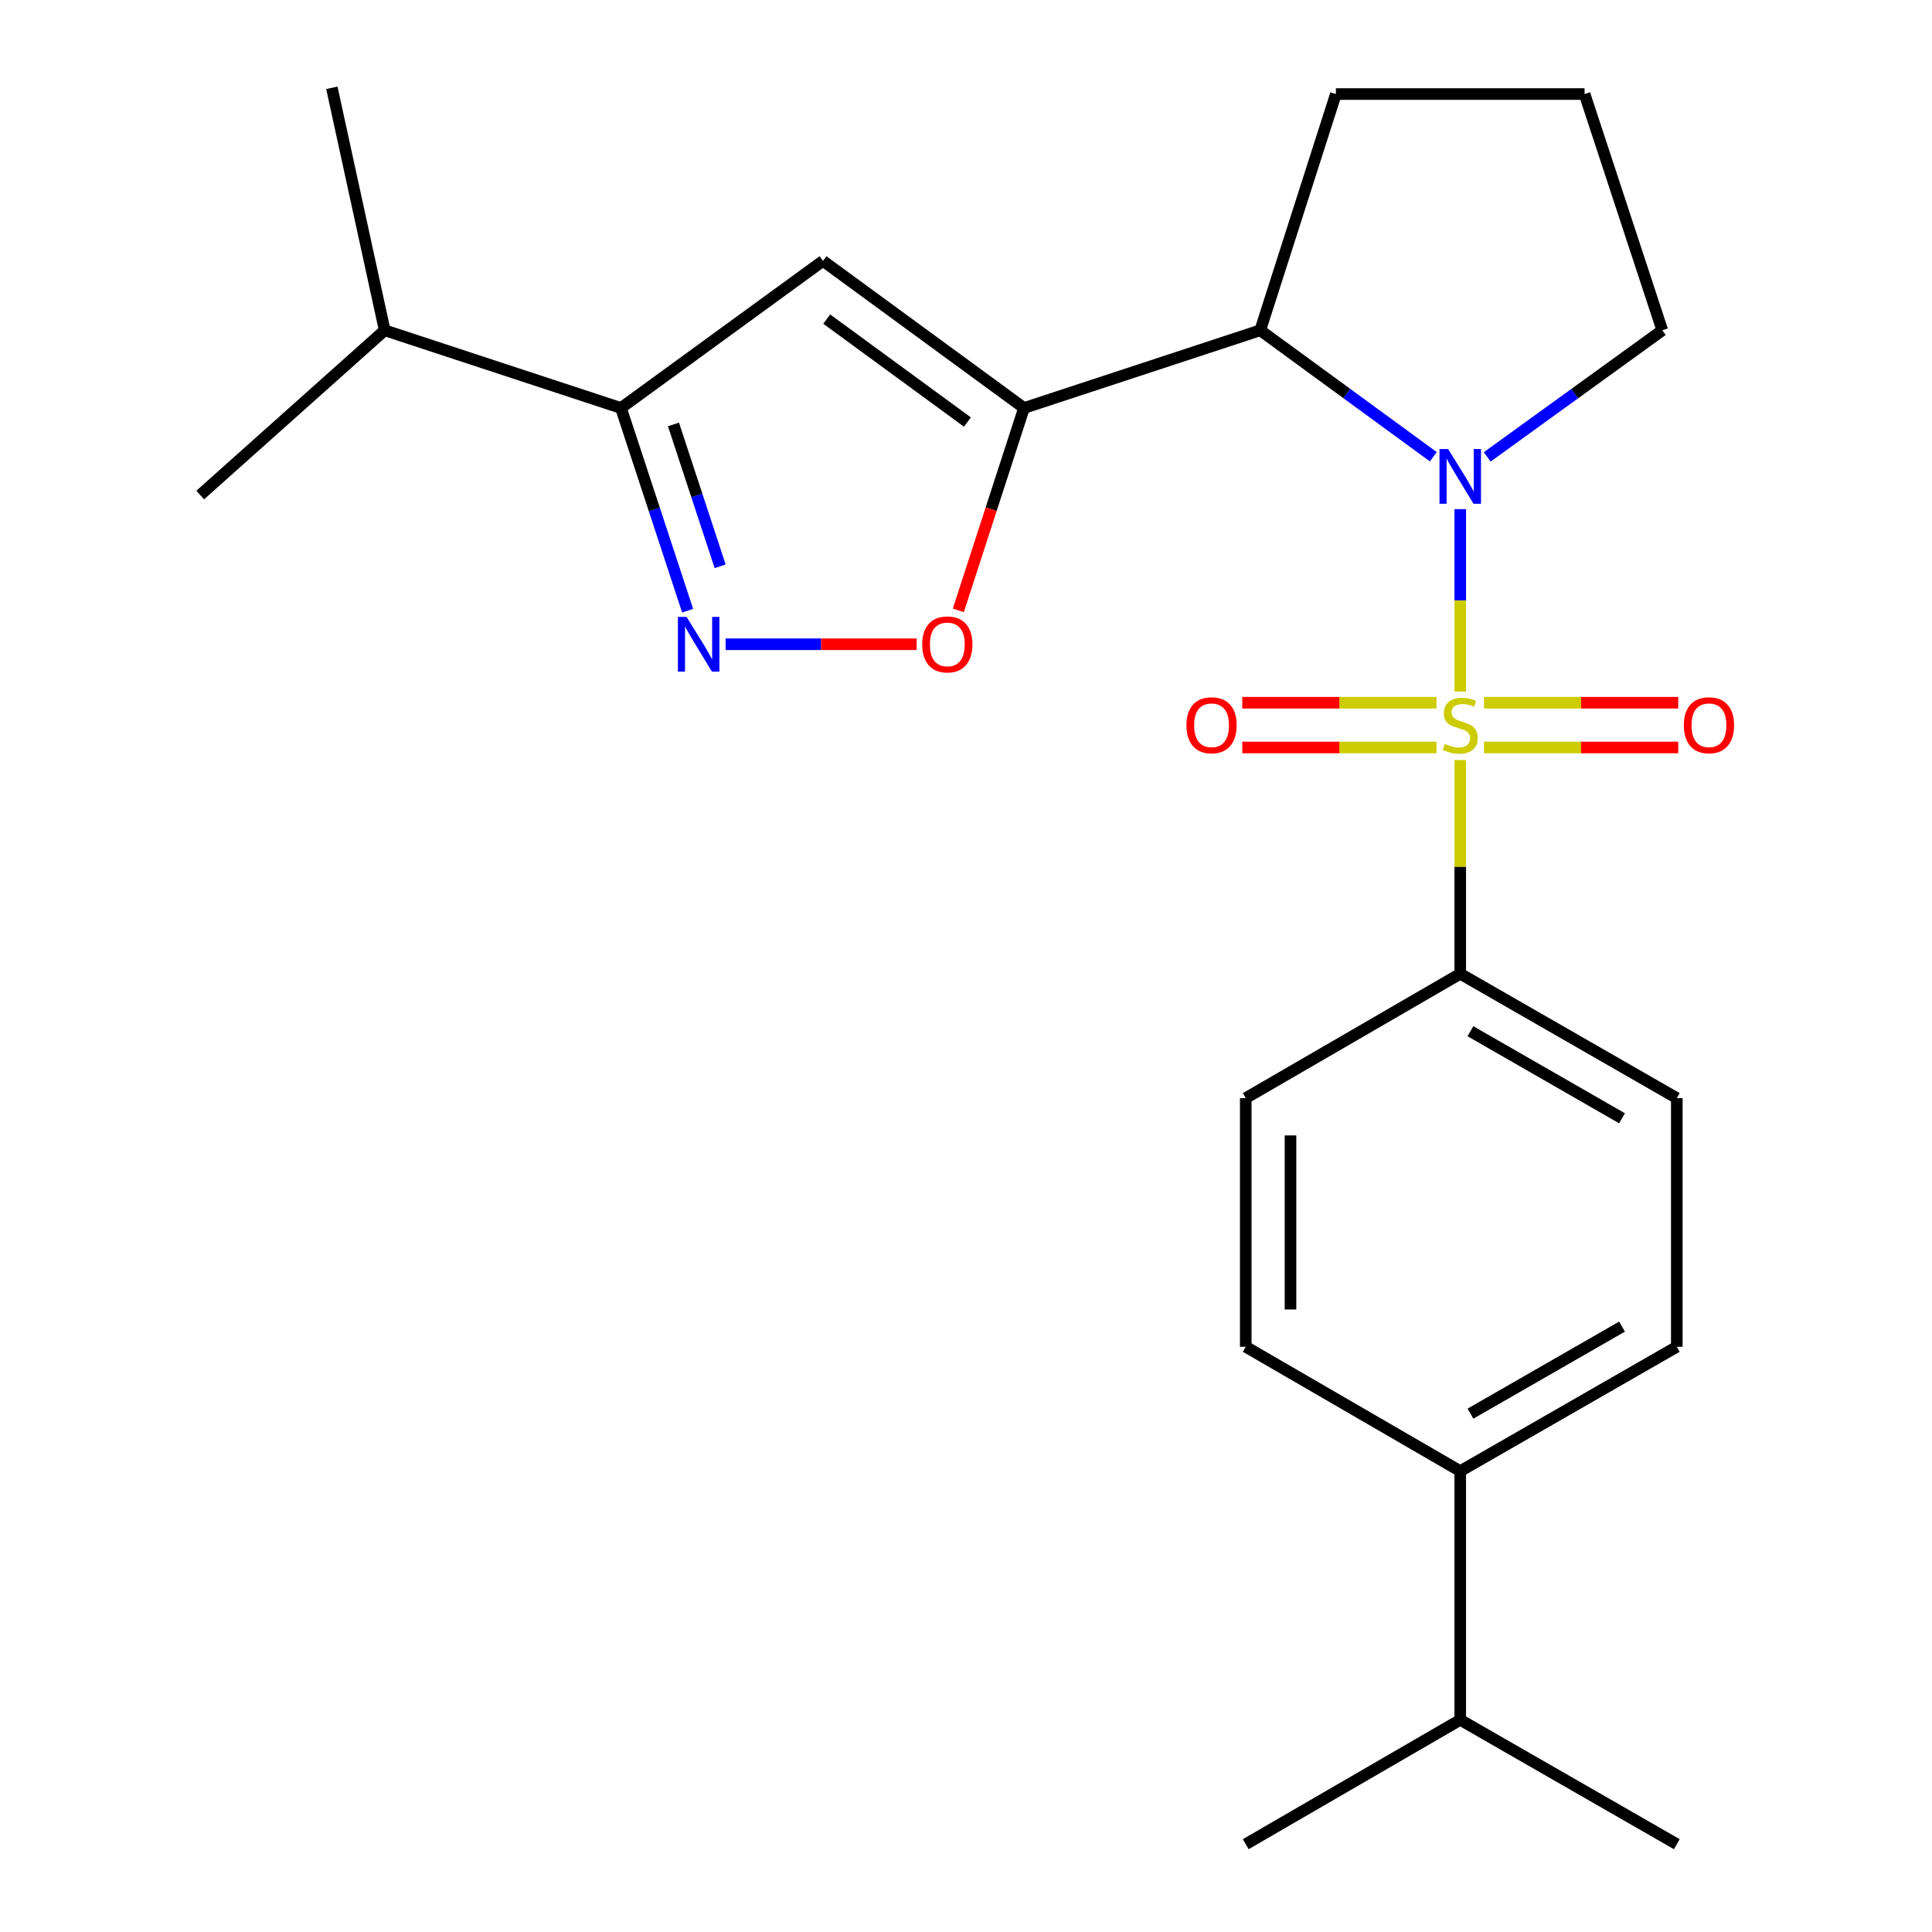 <?xml version='1.0' encoding='iso-8859-1'?>
<svg version='1.1' baseProfile='full'
              xmlns='http://www.w3.org/2000/svg'
                      xmlns:rdkit='http://www.rdkit.org/xml'
                      xmlns:xlink='http://www.w3.org/1999/xlink'
                  xml:space='preserve'
width='1000px' height='1000px' viewBox='0 0 1000 1000'>
<!-- END OF HEADER -->
<rect style='opacity:1.0;fill:#FFFFFF;stroke:none' width='1000' height='1000' x='0' y='0'> </rect>
<path class='bond-0' d='M 755.819,357.97 L 755.819,310.75' style='fill:none;fill-rule:evenodd;stroke:#CCCC00;stroke-width:6px;stroke-linecap:butt;stroke-linejoin:miter;stroke-opacity:1' />
<path class='bond-0' d='M 755.819,310.75 L 755.819,263.531' style='fill:none;fill-rule:evenodd;stroke:#0000FF;stroke-width:6px;stroke-linecap:butt;stroke-linejoin:miter;stroke-opacity:1' />
<path class='bond-7' d='M 755.819,393.405 L 755.819,448.711' style='fill:none;fill-rule:evenodd;stroke:#CCCC00;stroke-width:6px;stroke-linecap:butt;stroke-linejoin:miter;stroke-opacity:1' />
<path class='bond-7' d='M 755.819,448.711 L 755.819,504.016' style='fill:none;fill-rule:evenodd;stroke:#000000;stroke-width:6px;stroke-linecap:butt;stroke-linejoin:miter;stroke-opacity:1' />
<path class='bond-8' d='M 743.521,363.724 L 693.265,363.724' style='fill:none;fill-rule:evenodd;stroke:#CCCC00;stroke-width:6px;stroke-linecap:butt;stroke-linejoin:miter;stroke-opacity:1' />
<path class='bond-8' d='M 693.265,363.724 L 643.008,363.724' style='fill:none;fill-rule:evenodd;stroke:#FF0000;stroke-width:6px;stroke-linecap:butt;stroke-linejoin:miter;stroke-opacity:1' />
<path class='bond-8' d='M 743.521,386.891 L 693.265,386.891' style='fill:none;fill-rule:evenodd;stroke:#CCCC00;stroke-width:6px;stroke-linecap:butt;stroke-linejoin:miter;stroke-opacity:1' />
<path class='bond-8' d='M 693.265,386.891 L 643.008,386.891' style='fill:none;fill-rule:evenodd;stroke:#FF0000;stroke-width:6px;stroke-linecap:butt;stroke-linejoin:miter;stroke-opacity:1' />
<path class='bond-9' d='M 768.117,386.891 L 818.379,386.891' style='fill:none;fill-rule:evenodd;stroke:#CCCC00;stroke-width:6px;stroke-linecap:butt;stroke-linejoin:miter;stroke-opacity:1' />
<path class='bond-9' d='M 818.379,386.891 L 868.642,386.891' style='fill:none;fill-rule:evenodd;stroke:#FF0000;stroke-width:6px;stroke-linecap:butt;stroke-linejoin:miter;stroke-opacity:1' />
<path class='bond-9' d='M 768.117,363.724 L 818.379,363.724' style='fill:none;fill-rule:evenodd;stroke:#CCCC00;stroke-width:6px;stroke-linecap:butt;stroke-linejoin:miter;stroke-opacity:1' />
<path class='bond-9' d='M 818.379,363.724 L 868.642,363.724' style='fill:none;fill-rule:evenodd;stroke:#FF0000;stroke-width:6px;stroke-linecap:butt;stroke-linejoin:miter;stroke-opacity:1' />
<path class='bond-2' d='M 741.874,236.399 L 697.086,203.678' style='fill:none;fill-rule:evenodd;stroke:#0000FF;stroke-width:6px;stroke-linecap:butt;stroke-linejoin:miter;stroke-opacity:1' />
<path class='bond-2' d='M 697.086,203.678 L 652.299,170.958' style='fill:none;fill-rule:evenodd;stroke:#000000;stroke-width:6px;stroke-linecap:butt;stroke-linejoin:miter;stroke-opacity:1' />
<path class='bond-15' d='M 769.785,236.487 L 815.096,203.722' style='fill:none;fill-rule:evenodd;stroke:#0000FF;stroke-width:6px;stroke-linecap:butt;stroke-linejoin:miter;stroke-opacity:1' />
<path class='bond-15' d='M 815.096,203.722 L 860.407,170.958' style='fill:none;fill-rule:evenodd;stroke:#000000;stroke-width:6px;stroke-linecap:butt;stroke-linejoin:miter;stroke-opacity:1' />
<path class='bond-1' d='M 530.026,211.179 L 652.299,170.958' style='fill:none;fill-rule:evenodd;stroke:#000000;stroke-width:6px;stroke-linecap:butt;stroke-linejoin:miter;stroke-opacity:1' />
<path class='bond-3' d='M 530.026,211.179 L 425.979,135.035' style='fill:none;fill-rule:evenodd;stroke:#000000;stroke-width:6px;stroke-linecap:butt;stroke-linejoin:miter;stroke-opacity:1' />
<path class='bond-3' d='M 500.737,218.453 L 427.904,165.153' style='fill:none;fill-rule:evenodd;stroke:#000000;stroke-width:6px;stroke-linecap:butt;stroke-linejoin:miter;stroke-opacity:1' />
<path class='bond-5' d='M 530.026,211.179 L 513.025,263.555' style='fill:none;fill-rule:evenodd;stroke:#000000;stroke-width:6px;stroke-linecap:butt;stroke-linejoin:miter;stroke-opacity:1' />
<path class='bond-5' d='M 513.025,263.555 L 496.024,315.93' style='fill:none;fill-rule:evenodd;stroke:#FF0000;stroke-width:6px;stroke-linecap:butt;stroke-linejoin:miter;stroke-opacity:1' />
<path class='bond-18' d='M 652.299,170.958 L 691.452,48.685' style='fill:none;fill-rule:evenodd;stroke:#000000;stroke-width:6px;stroke-linecap:butt;stroke-linejoin:miter;stroke-opacity:1' />
<path class='bond-6' d='M 425.979,135.035 L 321.403,211.179' style='fill:none;fill-rule:evenodd;stroke:#000000;stroke-width:6px;stroke-linecap:butt;stroke-linejoin:miter;stroke-opacity:1' />
<path class='bond-4' d='M 375.582,333.465 L 425.023,333.465' style='fill:none;fill-rule:evenodd;stroke:#0000FF;stroke-width:6px;stroke-linecap:butt;stroke-linejoin:miter;stroke-opacity:1' />
<path class='bond-4' d='M 425.023,333.465 L 474.464,333.465' style='fill:none;fill-rule:evenodd;stroke:#FF0000;stroke-width:6px;stroke-linecap:butt;stroke-linejoin:miter;stroke-opacity:1' />
<path class='bond-26' d='M 355.909,316.086 L 338.656,263.633' style='fill:none;fill-rule:evenodd;stroke:#0000FF;stroke-width:6px;stroke-linecap:butt;stroke-linejoin:miter;stroke-opacity:1' />
<path class='bond-26' d='M 338.656,263.633 L 321.403,211.179' style='fill:none;fill-rule:evenodd;stroke:#000000;stroke-width:6px;stroke-linecap:butt;stroke-linejoin:miter;stroke-opacity:1' />
<path class='bond-26' d='M 372.74,293.112 L 360.664,256.394' style='fill:none;fill-rule:evenodd;stroke:#0000FF;stroke-width:6px;stroke-linecap:butt;stroke-linejoin:miter;stroke-opacity:1' />
<path class='bond-26' d='M 360.664,256.394 L 348.587,219.677' style='fill:none;fill-rule:evenodd;stroke:#000000;stroke-width:6px;stroke-linecap:butt;stroke-linejoin:miter;stroke-opacity:1' />
<path class='bond-16' d='M 321.403,211.179 L 199.118,170.958' style='fill:none;fill-rule:evenodd;stroke:#000000;stroke-width:6px;stroke-linecap:butt;stroke-linejoin:miter;stroke-opacity:1' />
<path class='bond-11' d='M 755.819,504.016 L 644.795,568.383' style='fill:none;fill-rule:evenodd;stroke:#000000;stroke-width:6px;stroke-linecap:butt;stroke-linejoin:miter;stroke-opacity:1' />
<path class='bond-12' d='M 755.819,504.016 L 867.911,568.383' style='fill:none;fill-rule:evenodd;stroke:#000000;stroke-width:6px;stroke-linecap:butt;stroke-linejoin:miter;stroke-opacity:1' />
<path class='bond-12' d='M 761.096,533.761 L 839.56,578.818' style='fill:none;fill-rule:evenodd;stroke:#000000;stroke-width:6px;stroke-linecap:butt;stroke-linejoin:miter;stroke-opacity:1' />
<path class='bond-10' d='M 755.819,761.458 L 867.911,697.091' style='fill:none;fill-rule:evenodd;stroke:#000000;stroke-width:6px;stroke-linecap:butt;stroke-linejoin:miter;stroke-opacity:1' />
<path class='bond-10' d='M 761.096,731.712 L 839.56,686.655' style='fill:none;fill-rule:evenodd;stroke:#000000;stroke-width:6px;stroke-linecap:butt;stroke-linejoin:miter;stroke-opacity:1' />
<path class='bond-17' d='M 755.819,761.458 L 755.819,890.179' style='fill:none;fill-rule:evenodd;stroke:#000000;stroke-width:6px;stroke-linecap:butt;stroke-linejoin:miter;stroke-opacity:1' />
<path class='bond-24' d='M 755.819,761.458 L 644.795,697.091' style='fill:none;fill-rule:evenodd;stroke:#000000;stroke-width:6px;stroke-linecap:butt;stroke-linejoin:miter;stroke-opacity:1' />
<path class='bond-13' d='M 644.795,568.383 L 644.795,697.091' style='fill:none;fill-rule:evenodd;stroke:#000000;stroke-width:6px;stroke-linecap:butt;stroke-linejoin:miter;stroke-opacity:1' />
<path class='bond-13' d='M 667.963,587.689 L 667.963,677.784' style='fill:none;fill-rule:evenodd;stroke:#000000;stroke-width:6px;stroke-linecap:butt;stroke-linejoin:miter;stroke-opacity:1' />
<path class='bond-14' d='M 867.911,568.383 L 867.911,697.091' style='fill:none;fill-rule:evenodd;stroke:#000000;stroke-width:6px;stroke-linecap:butt;stroke-linejoin:miter;stroke-opacity:1' />
<path class='bond-19' d='M 860.407,170.958 L 820.173,48.685' style='fill:none;fill-rule:evenodd;stroke:#000000;stroke-width:6px;stroke-linecap:butt;stroke-linejoin:miter;stroke-opacity:1' />
<path class='bond-20' d='M 199.118,170.958 L 103.629,256.227' style='fill:none;fill-rule:evenodd;stroke:#000000;stroke-width:6px;stroke-linecap:butt;stroke-linejoin:miter;stroke-opacity:1' />
<path class='bond-21' d='M 199.118,170.958 L 171.767,45.455' style='fill:none;fill-rule:evenodd;stroke:#000000;stroke-width:6px;stroke-linecap:butt;stroke-linejoin:miter;stroke-opacity:1' />
<path class='bond-22' d='M 755.819,890.179 L 644.795,954.545' style='fill:none;fill-rule:evenodd;stroke:#000000;stroke-width:6px;stroke-linecap:butt;stroke-linejoin:miter;stroke-opacity:1' />
<path class='bond-23' d='M 755.819,890.179 L 867.911,954.545' style='fill:none;fill-rule:evenodd;stroke:#000000;stroke-width:6px;stroke-linecap:butt;stroke-linejoin:miter;stroke-opacity:1' />
<path class='bond-25' d='M 691.452,48.685 L 820.173,48.685' style='fill:none;fill-rule:evenodd;stroke:#000000;stroke-width:6px;stroke-linecap:butt;stroke-linejoin:miter;stroke-opacity:1' />
<path  class='atom-0' d='M 747.819 385.028
Q 748.139 385.148, 749.459 385.708
Q 750.779 386.268, 752.219 386.628
Q 753.699 386.948, 755.139 386.948
Q 757.819 386.948, 759.379 385.668
Q 760.939 384.348, 760.939 382.068
Q 760.939 380.508, 760.139 379.548
Q 759.379 378.588, 758.179 378.068
Q 756.979 377.548, 754.979 376.948
Q 752.459 376.188, 750.939 375.468
Q 749.459 374.748, 748.379 373.228
Q 747.339 371.708, 747.339 369.148
Q 747.339 365.588, 749.739 363.388
Q 752.179 361.188, 756.979 361.188
Q 760.259 361.188, 763.979 362.748
L 763.059 365.828
Q 759.659 364.428, 757.099 364.428
Q 754.339 364.428, 752.819 365.588
Q 751.299 366.708, 751.339 368.668
Q 751.339 370.188, 752.099 371.108
Q 752.899 372.028, 754.019 372.548
Q 755.179 373.068, 757.099 373.668
Q 759.659 374.468, 761.179 375.268
Q 762.699 376.068, 763.779 377.708
Q 764.899 379.308, 764.899 382.068
Q 764.899 385.988, 762.259 388.108
Q 759.659 390.188, 755.299 390.188
Q 752.779 390.188, 750.859 389.628
Q 748.979 389.108, 746.739 388.188
L 747.819 385.028
' fill='#CCCC00'/>
<path  class='atom-1' d='M 749.559 232.427
L 758.839 247.427
Q 759.759 248.907, 761.239 251.587
Q 762.719 254.267, 762.799 254.427
L 762.799 232.427
L 766.559 232.427
L 766.559 260.747
L 762.679 260.747
L 752.719 244.347
Q 751.559 242.427, 750.319 240.227
Q 749.119 238.027, 748.759 237.347
L 748.759 260.747
L 745.079 260.747
L 745.079 232.427
L 749.559 232.427
' fill='#0000FF'/>
<path  class='atom-5' d='M 355.365 319.305
L 364.645 334.305
Q 365.565 335.785, 367.045 338.465
Q 368.525 341.145, 368.605 341.305
L 368.605 319.305
L 372.365 319.305
L 372.365 347.625
L 368.485 347.625
L 358.525 331.225
Q 357.365 329.305, 356.125 327.105
Q 354.925 324.905, 354.565 324.225
L 354.565 347.625
L 350.885 347.625
L 350.885 319.305
L 355.365 319.305
' fill='#0000FF'/>
<path  class='atom-6' d='M 477.333 333.545
Q 477.333 326.745, 480.693 322.945
Q 484.053 319.145, 490.333 319.145
Q 496.613 319.145, 499.973 322.945
Q 503.333 326.745, 503.333 333.545
Q 503.333 340.425, 499.933 344.345
Q 496.533 348.225, 490.333 348.225
Q 484.093 348.225, 480.693 344.345
Q 477.333 340.465, 477.333 333.545
M 490.333 345.025
Q 494.653 345.025, 496.973 342.145
Q 499.333 339.225, 499.333 333.545
Q 499.333 327.985, 496.973 325.185
Q 494.653 322.345, 490.333 322.345
Q 486.013 322.345, 483.653 325.145
Q 481.333 327.945, 481.333 333.545
Q 481.333 339.265, 483.653 342.145
Q 486.013 345.025, 490.333 345.025
' fill='#FF0000'/>
<path  class='atom-9' d='M 614.098 375.388
Q 614.098 368.588, 617.458 364.788
Q 620.818 360.988, 627.098 360.988
Q 633.378 360.988, 636.738 364.788
Q 640.098 368.588, 640.098 375.388
Q 640.098 382.268, 636.698 386.188
Q 633.298 390.068, 627.098 390.068
Q 620.858 390.068, 617.458 386.188
Q 614.098 382.308, 614.098 375.388
M 627.098 386.868
Q 631.418 386.868, 633.738 383.988
Q 636.098 381.068, 636.098 375.388
Q 636.098 369.828, 633.738 367.028
Q 631.418 364.188, 627.098 364.188
Q 622.778 364.188, 620.418 366.988
Q 618.098 369.788, 618.098 375.388
Q 618.098 381.108, 620.418 383.988
Q 622.778 386.868, 627.098 386.868
' fill='#FF0000'/>
<path  class='atom-10' d='M 871.553 375.388
Q 871.553 368.588, 874.913 364.788
Q 878.273 360.988, 884.553 360.988
Q 890.833 360.988, 894.193 364.788
Q 897.553 368.588, 897.553 375.388
Q 897.553 382.268, 894.153 386.188
Q 890.753 390.068, 884.553 390.068
Q 878.313 390.068, 874.913 386.188
Q 871.553 382.308, 871.553 375.388
M 884.553 386.868
Q 888.873 386.868, 891.193 383.988
Q 893.553 381.068, 893.553 375.388
Q 893.553 369.828, 891.193 367.028
Q 888.873 364.188, 884.553 364.188
Q 880.233 364.188, 877.873 366.988
Q 875.553 369.788, 875.553 375.388
Q 875.553 381.108, 877.873 383.988
Q 880.233 386.868, 884.553 386.868
' fill='#FF0000'/>
</svg>
